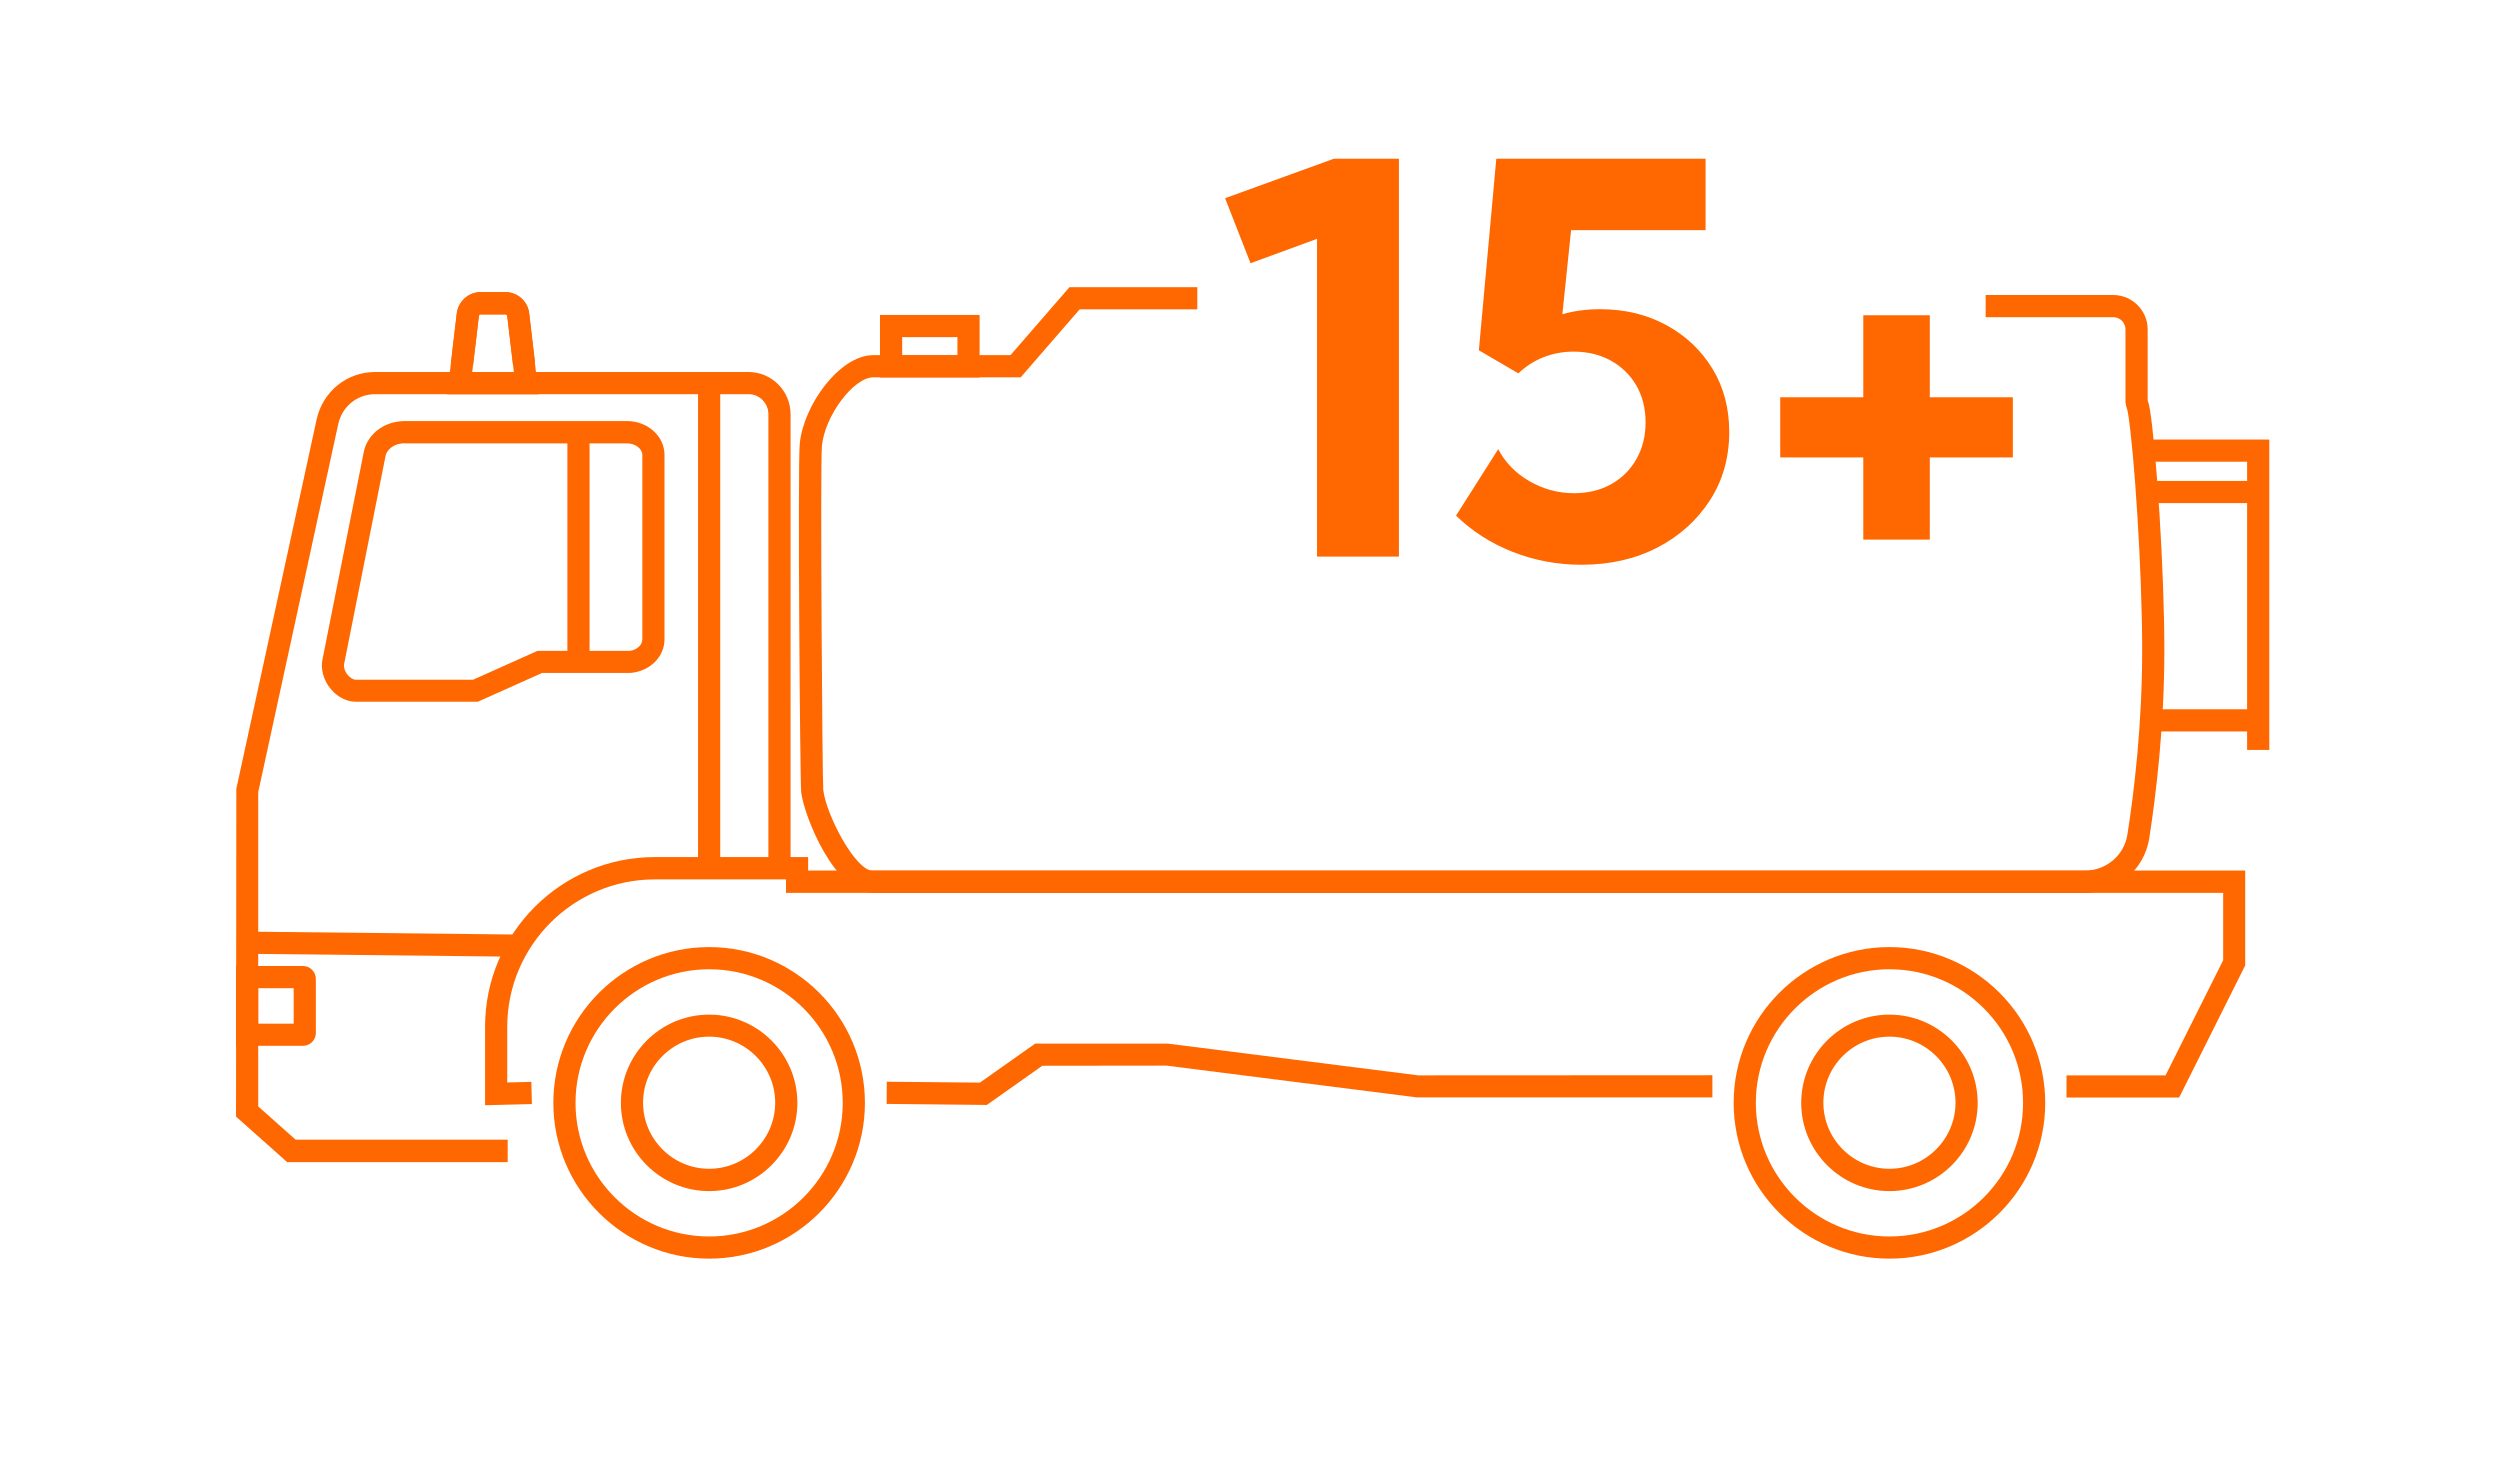 <svg xmlns="http://www.w3.org/2000/svg" id="Ebene_2" viewBox="0 0 169.15 98.65"><g id="Ebene_2-2"><rect width="169.15" height="98.65" fill="none" stroke-width="0"></rect><path d="m94.64,37.66h-5.53v-21.5l-4.5,1.65-1.72-4.4,7.36-2.67h4.4v26.92Z" fill="#ff6700" stroke-width="0"></path><path d="m98.52,34.88l2.85-4.49c.47.9,1.17,1.62,2.1,2.16.93.54,1.94.82,3.03.82.94,0,1.78-.2,2.51-.61.73-.41,1.3-.97,1.71-1.7.41-.72.62-1.55.62-2.48s-.21-1.78-.62-2.49-.99-1.28-1.73-1.69c-.74-.41-1.59-.61-2.53-.61-.72,0-1.39.13-2.03.38s-1.2.62-1.7,1.09l-2.67-1.56,1.18-12.96h14.16v4.83h-9.1l-.59,5.69c.8-.23,1.65-.34,2.55-.34,1.68,0,3.17.36,4.49,1.08s2.35,1.7,3.11,2.94c.76,1.24,1.14,2.67,1.14,4.29,0,1.72-.43,3.26-1.3,4.61-.87,1.35-2.05,2.42-3.55,3.2s-3.22,1.17-5.16,1.17c-1.61,0-3.16-.29-4.64-.87s-2.75-1.4-3.83-2.45Z" fill="#ff6700" stroke-width="0"></path><path d="m136.19,30.95h-5.62v5.56h-4.5v-5.56h-5.62v-4.07h5.62v-5.55h4.5v5.55h5.62v4.07Z" fill="#ff6700" stroke-width="0"></path><rect x="47.23" y="25.93" width="1.5" height="32.81" fill="#ff6700" stroke-width="0"></rect><path d="m47.98,85.16c-5.81,0-10.54-4.73-10.54-10.54s4.73-10.54,10.54-10.54,10.54,4.73,10.54,10.54-4.73,10.54-10.54,10.54Zm0-19.58c-4.98,0-9.04,4.06-9.04,9.04s4.05,9.04,9.04,9.04,9.04-4.05,9.04-9.04-4.05-9.04-9.04-9.04Zm0,15.01c-3.29,0-5.97-2.68-5.97-5.97s2.68-5.97,5.97-5.97,5.97,2.68,5.97,5.97-2.68,5.97-5.97,5.97Zm0-10.45c-2.47,0-4.47,2.01-4.47,4.47s2.01,4.47,4.47,4.47,4.47-2.01,4.47-4.47-2.01-4.47-4.47-4.47Z" fill="#ff6700" stroke-width="0"></path><path d="m127.84,85.16c-5.81,0-10.54-4.73-10.54-10.54s4.73-10.54,10.54-10.54,10.54,4.73,10.54,10.54-4.73,10.54-10.54,10.54Zm0-19.58c-4.98,0-9.04,4.06-9.04,9.04s4.05,9.04,9.04,9.04,9.04-4.05,9.04-9.04-4.05-9.04-9.04-9.04Zm0,15.01c-3.29,0-5.97-2.68-5.97-5.97s2.68-5.97,5.97-5.97,5.97,2.68,5.97,5.97-2.68,5.97-5.97,5.97Zm0-10.45c-2.47,0-4.47,2.01-4.47,4.47s2.01,4.47,4.47,4.47,4.47-2.01,4.47-4.47-2.01-4.47-4.47-4.47Z" fill="#ff6700" stroke-width="0"></path><path d="m24.08,47.48c-.6,0-1.23-.3-1.69-.85-.51-.6-.72-1.4-.56-2.07l2.8-14.06c.29-1.2,1.43-2.01,2.76-2.01h15.04c1.4,0,2.53,1.03,2.53,2.29v12.47c0,1.2-1,2.18-2.31,2.28h-5.97s-4.35,1.95-4.35,1.95h-8.1s-.1,0-.14,0Zm3.3-17.49c-.63,0-1.17.35-1.29.84l-2.8,14.06c-.06.24.04.55.24.78.09.1.32.36.64.32h7.84s4.35-1.95,4.35-1.95h6.23c.46-.04.87-.38.87-.78v-12.47c0-.43-.47-.79-1.03-.79h-15.04Z" fill="#ff6700" stroke-width="0"></path><path d="m36.45,26.68h-6.19l.64-5.46c.1-.82.79-1.45,1.62-1.45h1.66c.83,0,1.53.62,1.62,1.45l.64,5.46Zm-4.5-1.5h2.82l-.45-3.79c0-.07-.07-.12-.13-.12h-1.66c-.07,0-.13.05-.13.12l-.45,3.79Z" fill="#ff6700" stroke-width="0"></path><path d="m34.71,24.68l-.39-3.29c0-.07-.07-.12-.13-.12h-1.66c-.07,0-.13.05-.13.12l-.39,3.29-1.49-.18.39-3.29c.1-.82.79-1.45,1.62-1.45h1.66c.83,0,1.53.62,1.62,1.45l.39,3.29-1.49.18Z" fill="#ff6700" stroke-width="0"></path><rect x="145.93" y="47.99" width="6.65" height="1.5" fill="#ff6700" stroke-width="0"></rect><rect x="145.93" y="32.54" width="6.65" height="1.5" fill="#ff6700" stroke-width="0"></rect><rect x="38.39" y="29.23" width="1.5" height="15.54" fill="#ff6700" stroke-width="0"></rect><path d="m20.5,70.76h-4.53v-5.4h4.53c.48,0,.87.39.87.87v3.66c0,.48-.39.87-.87.87Zm-3.03-1.5h2.4v-2.4h-2.4v2.4Z" fill="#ff6700" stroke-width="0"></path><path d="m66.28,25.54h-6.74v-4.23h6.74v4.23Zm-5.24-1.5h3.74v-1.23h-3.74v1.23Z" fill="#ff6700" stroke-width="0"></path><path d="m34.35,78.63h-14.92l-3.46-3.08.02-22.18,5.44-25.02c.43-1.88,2.05-3.18,3.95-3.18h25.27c1.56,0,2.84,1.28,2.84,2.86v30.7h-1.5v-30.7c0-.75-.6-1.36-1.34-1.36h-25.27c-1.2,0-2.22.82-2.49,2l-5.42,24.93v21.26l2.53,2.25h14.35v1.5Zm106.69-18.22H59.04c-2.55,0-4.63-5.16-4.83-6.8-.08-.65-.24-22.02-.1-23.57.24-2.62,2.7-6.01,4.97-6.01h9.29l3.99-4.6h8.65v1.5h-7.96l-3.99,4.6h-9.97c-1.34,0-3.29,2.61-3.48,4.65-.12,1.31.03,22.5.09,23.26.2,1.71,2.18,5.47,3.34,5.47h82c1.46,0,2.68-1.03,2.9-2.44.46-2.92,1-7.45,1-12.47,0-5.41-.54-13.48-.96-16.05-.03-.17-.07-.33-.13-.49l-.04-.25v-4.92c0-.46-.37-.83-.83-.83h-8.63v-1.5h8.63c1.28,0,2.33,1.04,2.33,2.33v4.79c.07.2.12.41.15.62.43,2.63.98,10.83.98,16.3,0,5.12-.56,9.74-1.02,12.71-.34,2.15-2.18,3.71-4.38,3.71Z" fill="#ff6700" stroke-width="0"></path><polygon points="153.54 50.74 152.04 50.74 152.04 31.24 145.28 31.24 145.28 29.74 153.54 29.74 153.54 50.74" fill="#ff6700" stroke-width="0"></polygon><path d="m32.82,74.77v-5.3c0-6.33,5.15-11.48,11.48-11.48h10.38v.91h97.23v6.42l-4.47,8.94h-7.62v-1.5h6.7l3.9-7.79v-4.56H53.18v-.91h-8.88c-5.5,0-9.98,4.48-9.98,9.98v3.76l1.63-.04.04,1.5-3.17.08Z" fill="#ff6700" stroke-width="0"></path><polygon points="66.77 74.76 59.99 74.69 60 73.19 66.3 73.25 70.04 70.61 79.01 70.61 95.96 72.76 115.86 72.75 115.86 74.25 95.86 74.25 78.92 72.1 70.52 72.11 66.77 74.76" fill="#ff6700" stroke-width="0"></polygon><rect x="25.15" y="54.7" width="1.5" height="18.36" transform="translate(-38.26 89.09) rotate(-89.38)" fill="#ff6700" stroke-width="0"></rect></g></svg>